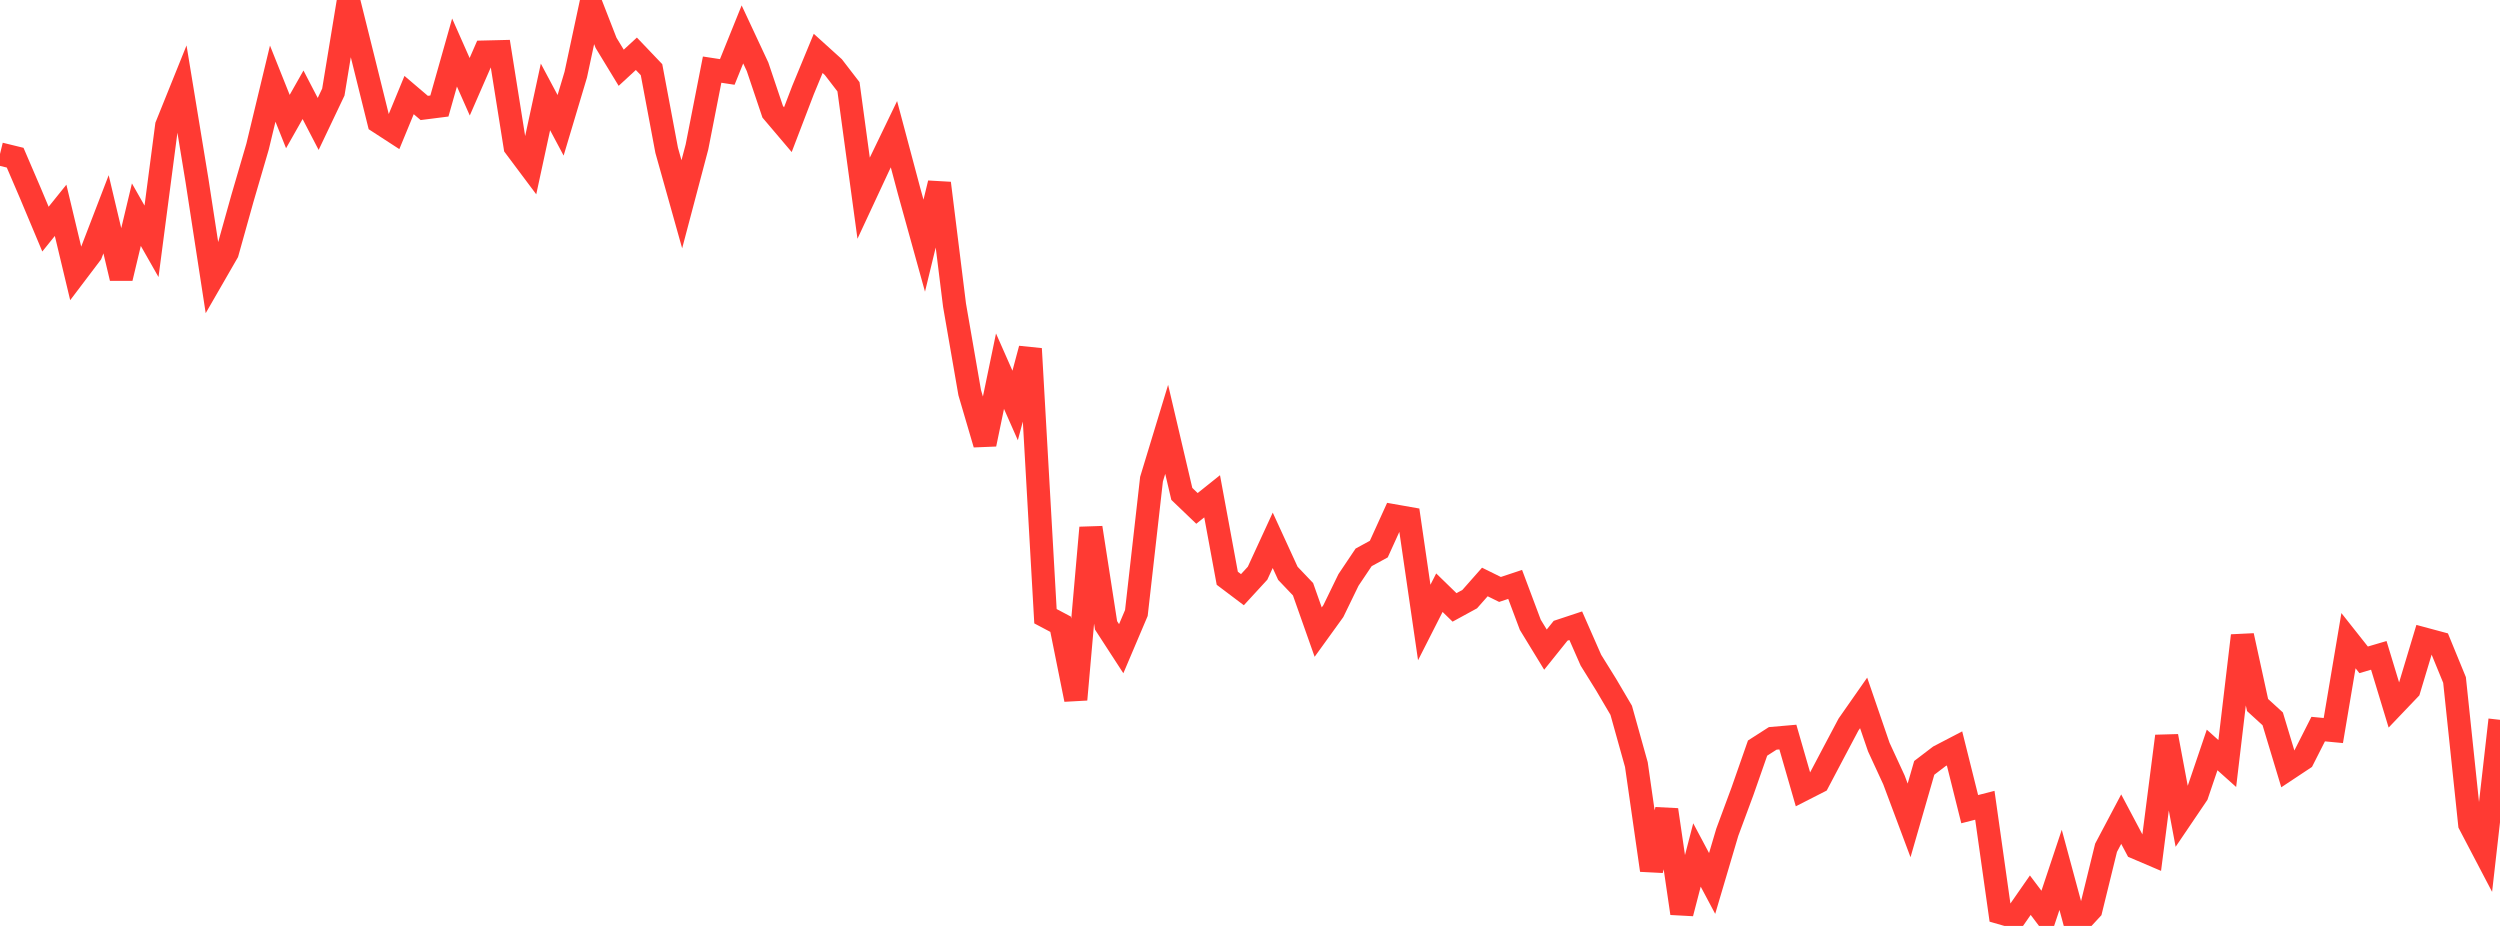 <?xml version="1.0" standalone="no"?>
<!DOCTYPE svg PUBLIC "-//W3C//DTD SVG 1.1//EN" "http://www.w3.org/Graphics/SVG/1.1/DTD/svg11.dtd">

<svg width="135" height="50" viewBox="0 0 135 50" preserveAspectRatio="none" 
  xmlns="http://www.w3.org/2000/svg"
  xmlns:xlink="http://www.w3.org/1999/xlink">


<polyline points="0.0, 8.315 0.818, 8.515 1.636, 10.42 2.455, 12.373 3.273, 11.357 4.091, 14.778 4.909, 13.698 5.727, 11.571 6.545, 15.022 7.364, 11.591 8.182, 13.031 9.0, 6.787 9.818, 4.757 10.636, 9.735 11.455, 15.057 12.273, 13.637 13.091, 10.712 13.909, 7.915 14.727, 4.516 15.545, 6.564 16.364, 5.118 17.182, 6.693 18.0, 4.973 18.818, 0.0 19.636, 3.285 20.455, 6.587 21.273, 7.118 22.091, 5.133 22.909, 5.829 23.727, 5.725 24.545, 2.836 25.364, 4.685 26.182, 2.811 27.0, 2.791 27.818, 7.928 28.636, 9.021 29.455, 5.233 30.273, 6.767 31.091, 4.032 31.909, 0.213 32.727, 2.314 33.545, 3.659 34.364, 2.904 35.182, 3.762 36.0, 8.116 36.818, 11.031 37.636, 7.935 38.455, 3.76 39.273, 3.885 40.091, 1.858 40.909, 3.609 41.727, 6.038 42.545, 7.002 43.364, 4.863 44.182, 2.883 45.0, 3.623 45.818, 4.686 46.636, 10.7 47.455, 8.942 48.273, 7.247 49.091, 10.316 49.909, 13.266 50.727, 9.893 51.545, 16.481 52.364, 21.203 53.182, 23.986 54.0, 20.043 54.818, 21.896 55.636, 18.833 56.455, 33.276 57.273, 33.709 58.091, 37.775 58.909, 28.496 59.727, 33.77 60.545, 35.03 61.364, 33.101 62.182, 25.874 63.0, 23.185 63.818, 26.67 64.636, 27.454 65.455, 26.8 66.273, 31.226 67.091, 31.843 67.909, 30.953 68.727, 29.177 69.545, 30.959 70.364, 31.819 71.182, 34.134 72.0, 33.001 72.818, 31.317 73.636, 30.098 74.455, 29.651 75.273, 27.853 76.091, 27.997 76.909, 33.615 77.727, 32.005 78.545, 32.8 79.364, 32.353 80.182, 31.427 81.0, 31.83 81.818, 31.558 82.636, 33.739 83.455, 35.08 84.273, 34.06 85.091, 33.789 85.909, 35.65 86.727, 36.966 87.545, 38.356 88.364, 41.288 89.182, 46.991 90.0, 43.731 90.818, 49.319 91.636, 46.168 92.455, 47.707 93.273, 44.943 94.091, 42.735 94.909, 40.397 95.727, 39.873 96.545, 39.802 97.364, 42.64 98.182, 42.223 99.0, 40.672 99.818, 39.127 100.636, 37.957 101.455, 40.343 102.273, 42.115 103.091, 44.301 103.909, 41.465 104.727, 40.841 105.545, 40.415 106.364, 43.695 107.182, 43.485 108.0, 49.281 108.818, 49.517 109.636, 48.34 110.455, 49.425 111.273, 46.972 112.091, 50.0 112.909, 49.115 113.727, 45.781 114.545, 44.234 115.364, 45.779 116.182, 46.128 117.0, 39.754 117.818, 44.119 118.636, 42.911 119.455, 40.498 120.273, 41.23 121.091, 34.325 121.909, 38.071 122.727, 38.818 123.545, 41.528 124.364, 40.985 125.182, 39.371 126.0, 39.449 126.818, 34.597 127.636, 35.631 128.455, 35.39 129.273, 38.083 130.091, 37.226 130.909, 34.506 131.727, 34.726 132.545, 36.719 133.364, 44.507 134.182, 46.068 135.0, 38.871" fill="none" stroke="#ff3a33" stroke-width="1.25"/>

</svg>